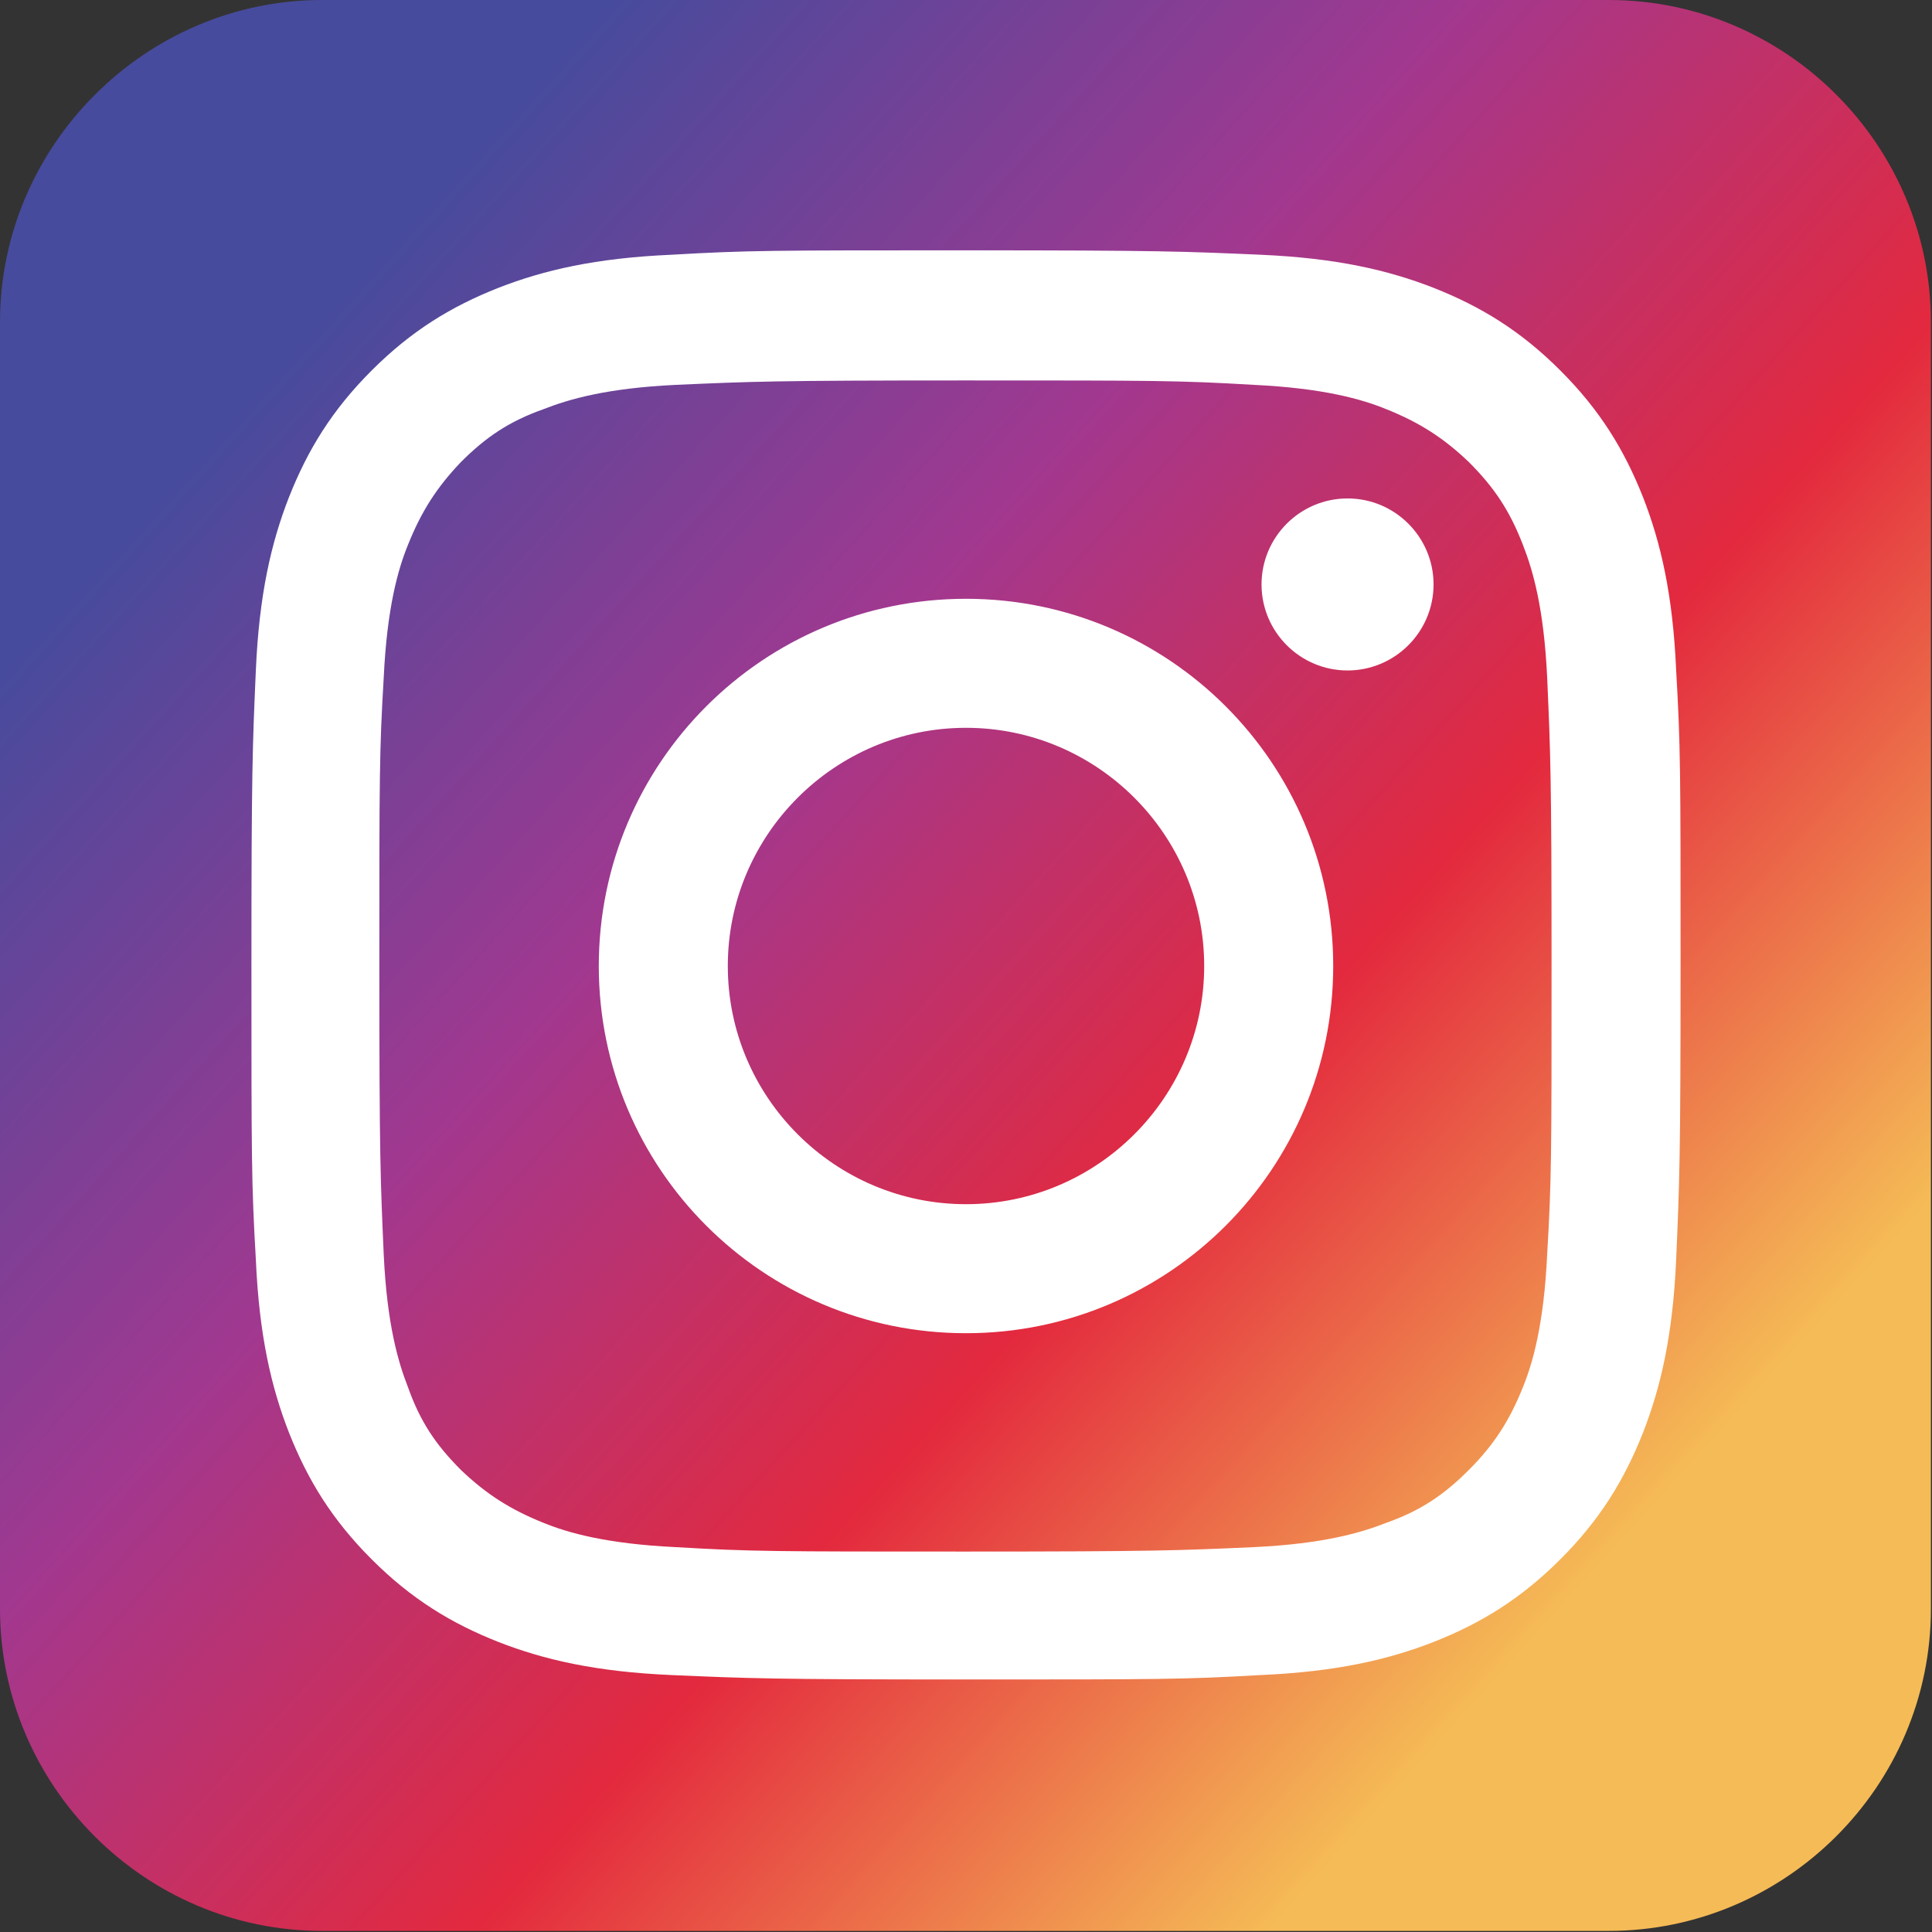 <?xml version="1.0" encoding="UTF-8"?><svg id="_レイヤー_2" xmlns="http://www.w3.org/2000/svg" xmlns:xlink="http://www.w3.org/1999/xlink" viewBox="0 0 17.52 17.52"><rect x="0" y="0" width="17.52" height="17.52" fill="#333333" stroke="none"/><defs><style>.cls-1{fill:#fff;}.cls-2{fill:url(#linear-gradient);fill-rule:evenodd;}</style><linearGradient id="linear-gradient" x1="14.62" y1="14.07" x2="2.64" y2="3.21" gradientUnits="userSpaceOnUse"><stop offset="0" stop-color="#f5bb56"/><stop offset=".33" stop-color="#e3293e"/><stop offset=".65" stop-color="#a13890"/><stop offset="1" stop-color="#474b9d"/></linearGradient></defs><g id="_ビリング"><path class="cls-2" d="M2.92,0h11.67c1.61,0,2.92,1.32,2.92,2.92v11.67c0,1.61-1.32,2.92-2.92,2.92H2.92c-1.61,0-2.92-1.32-2.92-2.92V2.92C0,1.32,1.32,0,2.92,0h0Z"/><path class="cls-1" d="M8.76,5.43c-1.84,0-3.33,1.49-3.33,3.33s1.49,3.33,3.33,3.33,3.33-1.49,3.33-3.33-1.49-3.33-3.33-3.33ZM8.76,10.92c-1.19,0-2.16-.97-2.16-2.16s.97-2.16,2.16-2.16,2.16.97,2.16,2.16-.97,2.16-2.16,2.16ZM13,5.3c0,.43-.35.78-.78.78s-.78-.35-.78-.78.35-.78.78-.78.78.35.78.78ZM14.9,4.51c-.17-.43-.39-.79-.75-1.15-.36-.36-.72-.58-1.15-.75-.41-.16-.88-.27-1.57-.3-.69-.03-.91-.04-2.67-.04s-1.98,0-2.67.04c-.69.03-1.16.14-1.57.3-.43.17-.79.39-1.15.75-.36.36-.58.72-.75,1.15-.16.41-.27.88-.3,1.57-.03.69-.04.91-.04,2.67s0,1.98.04,2.67c.03.69.14,1.16.3,1.57.17.43.39.79.75,1.15.36.36.72.58,1.15.75.41.16.88.27,1.57.3.69.03.91.04,2.67.04s1.98,0,2.67-.04c.69-.03,1.16-.14,1.57-.3.43-.17.79-.39,1.15-.75.36-.36.58-.72.75-1.15.16-.41.27-.88.3-1.57.03-.69.04-.91.04-2.67s0-1.98-.04-2.67c-.03-.69-.14-1.16-.3-1.57ZM14.03,11.38c-.03.63-.13.98-.22,1.2-.12.3-.26.52-.49.75-.23.23-.44.37-.75.48-.23.09-.57.19-1.2.22-.68.03-.89.04-2.62.04s-1.94,0-2.62-.04c-.63-.03-.98-.13-1.2-.22-.3-.12-.52-.26-.75-.48-.23-.23-.37-.44-.48-.75-.09-.23-.19-.57-.22-1.2-.03-.68-.04-.89-.04-2.62s0-1.94.04-2.62c.03-.63.13-.98.22-1.2.12-.3.26-.52.48-.75.23-.23.44-.37.75-.48.23-.09.57-.19,1.2-.22.68-.03.89-.04,2.62-.04s1.94,0,2.62.04c.63.03.98.13,1.2.22.3.12.52.26.75.48.23.23.37.44.49.75.09.23.19.57.22,1.2.03.68.04.89.04,2.62s0,1.94-.04,2.62Z"/></g></svg>